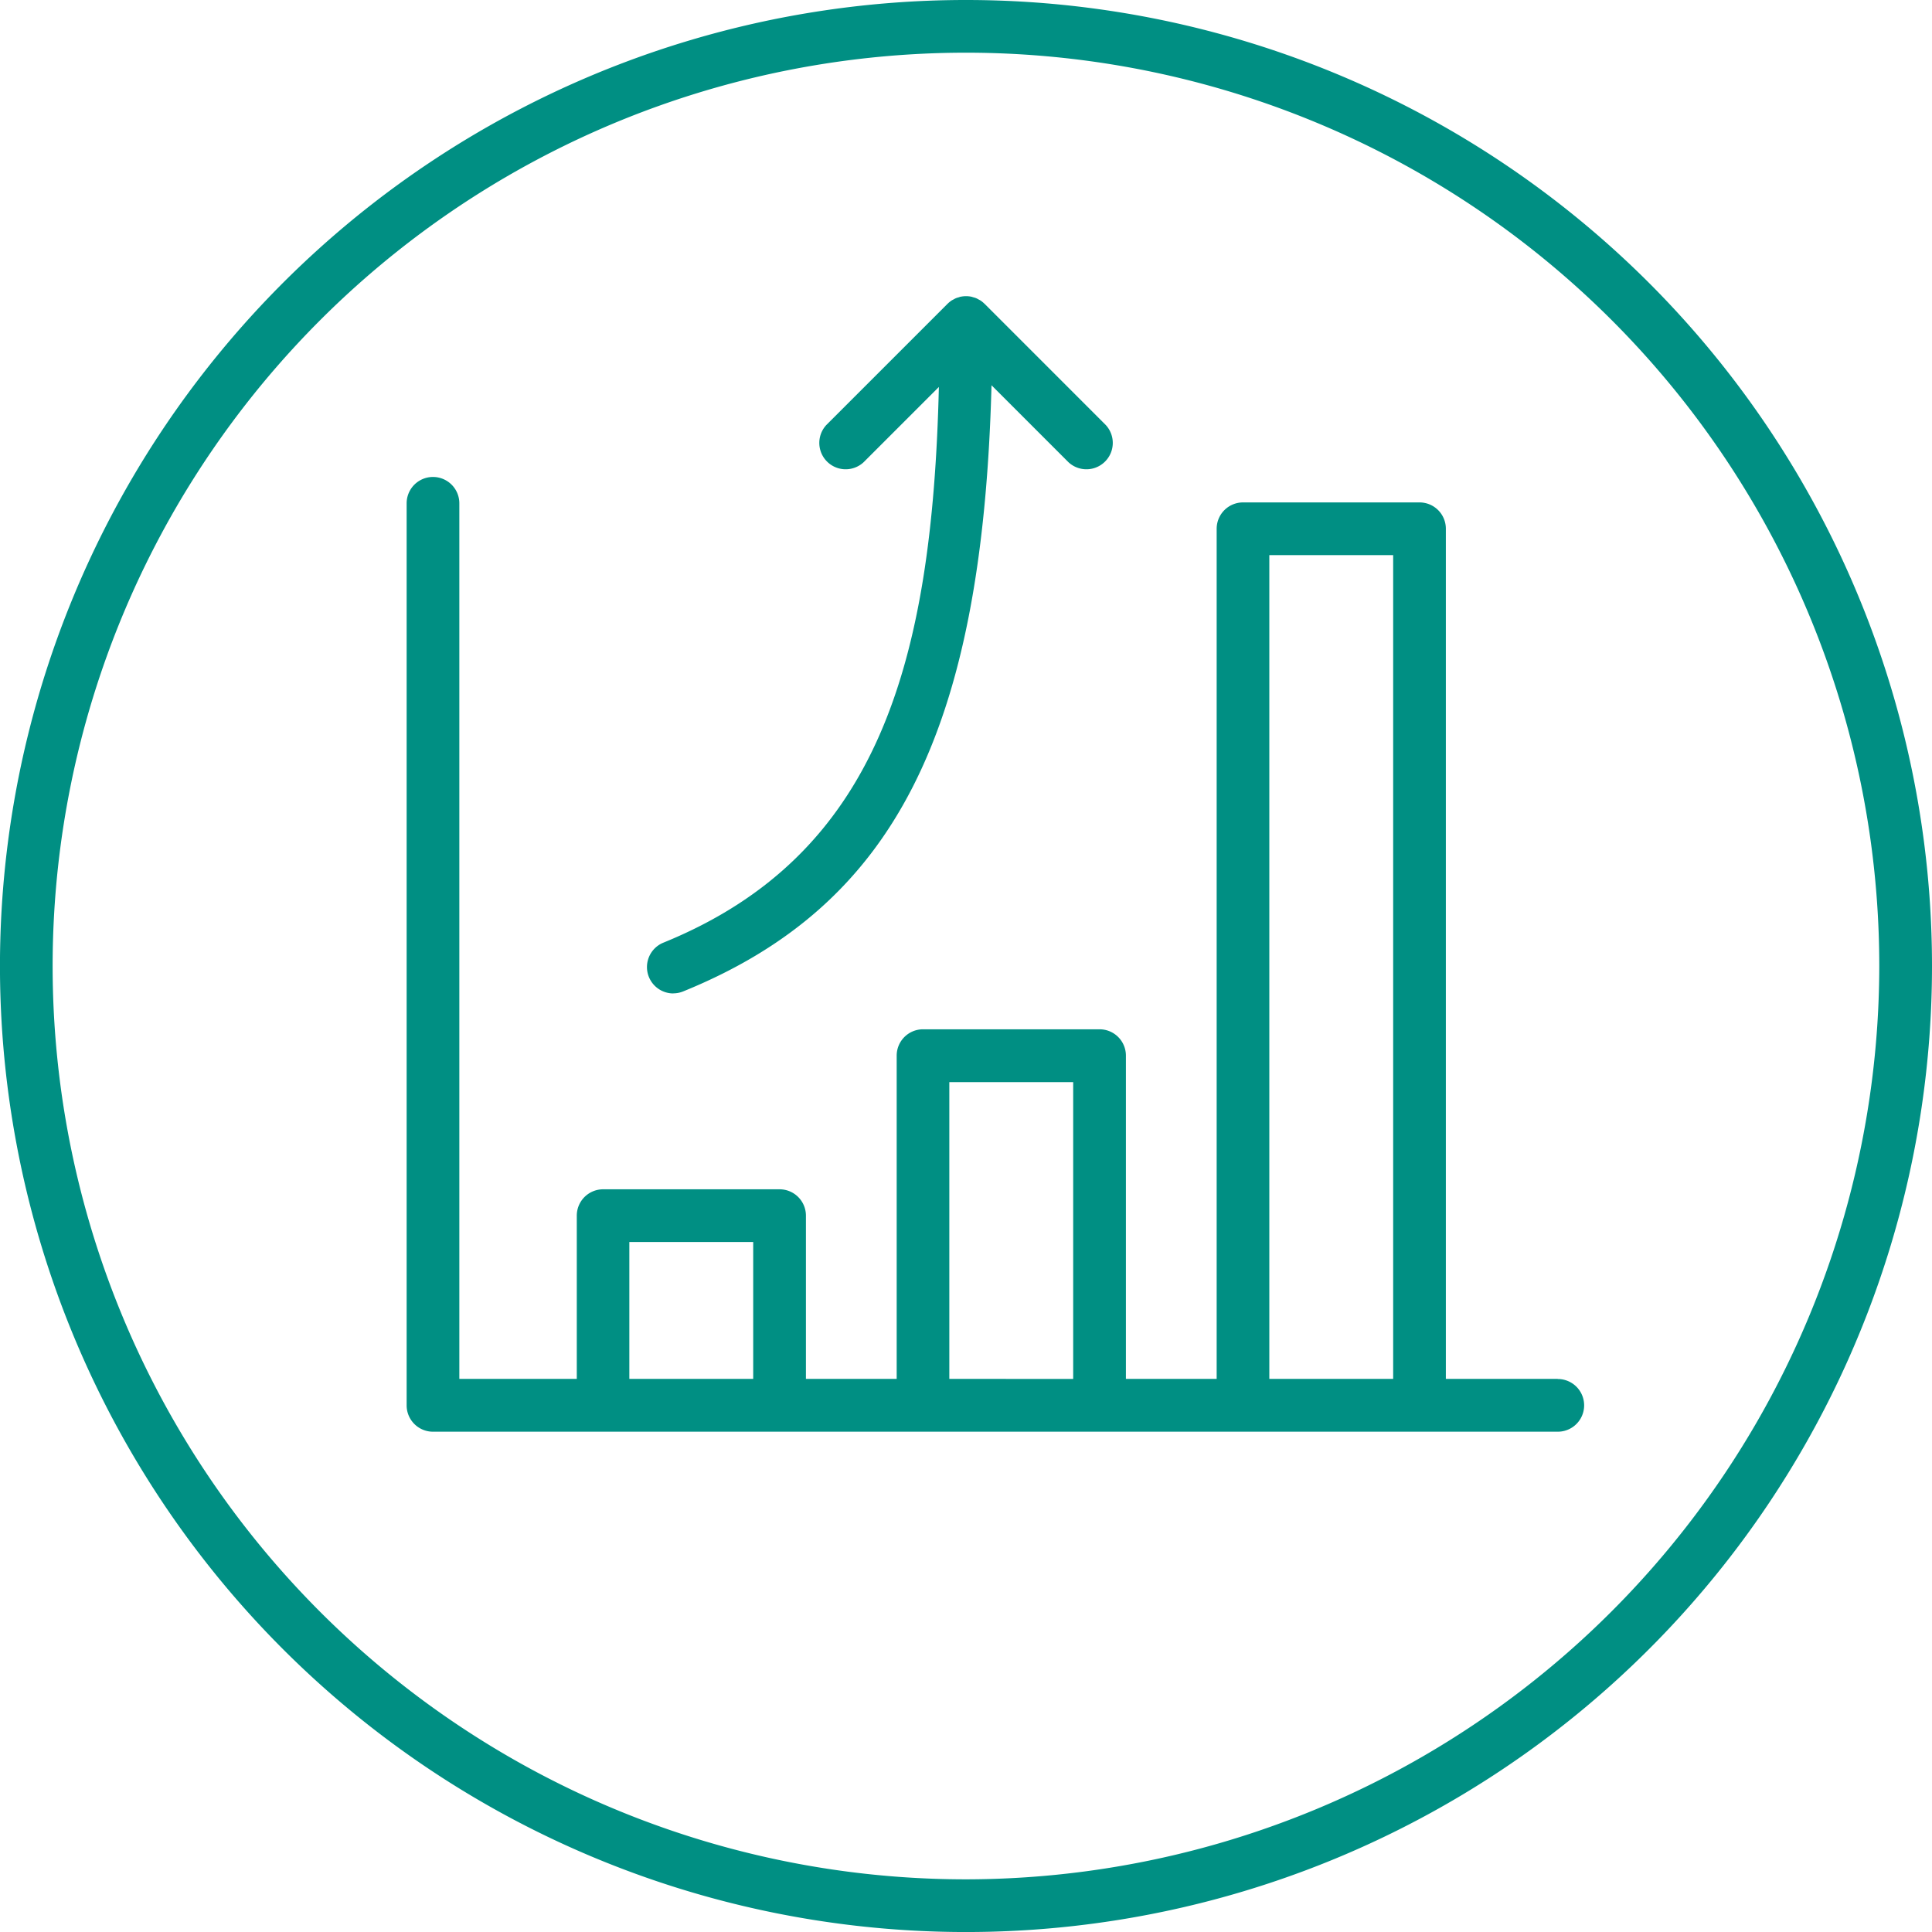 <?xml version="1.0" encoding="UTF-8"?> <svg xmlns="http://www.w3.org/2000/svg" width="69.333" height="69.334" viewBox="0 0 69.333 69.334"><g id="Group_37" data-name="Group 37" transform="translate(0)"><path id="Path_9" data-name="Path 9" d="M2015.455,2879.25h-4.013v-30.507a.945.945,0,0,0-.945-.946h-6.335a.946.946,0,0,0-.945.946v30.507h-3.257v-11.6a.945.945,0,0,0-.945-.945h-6.336a.945.945,0,0,0-.945.945v11.6h-3.257v-5.857a.946.946,0,0,0-.946-.946H1981.2a.945.945,0,0,0-.946.946v5.857h-4.215v-31.421a.945.945,0,0,0-1.891,0V2880.2a.945.945,0,0,0,.945.946h40.366a.945.945,0,1,0,0-1.891Zm-33.315,0v-4.912h4.445v4.912Zm11.483,0V2868.6h4.445v10.653Zm11.484,0v-29.562h4.444v29.562Z" transform="translate(-1959.555 -2829.767)" fill="#008f83"></path><path id="Path_10" data-name="Path 10" d="M1993.412,2858.124a.936.936,0,0,0,.356-.07c7.543-3.068,10.734-9.249,11.064-21.752l2.761,2.761a.946.946,0,0,0,1.337-1.337l-4.344-4.345-.01-.008a1.008,1.008,0,0,0-.134-.11c-.024-.016-.05-.027-.075-.041a.852.852,0,0,0-.088-.046.924.924,0,0,0-.1-.031c-.025-.007-.049-.017-.075-.022a.94.94,0,0,0-.371,0c-.026,0-.05.015-.075.022a.941.941,0,0,0-.1.031.857.857,0,0,0-.088.046c-.025.014-.051.024-.075.041a.977.977,0,0,0-.135.11l-.009.008-4.345,4.345a.946.946,0,0,0,1.337,1.337l2.7-2.7c-.239,9.987-2.21,16.82-9.889,19.943a.946.946,0,0,0,.357,1.821Z" transform="translate(-1969.25 -2822.476)" fill="#008f83"></path><path id="Path_11" data-name="Path 11" d="M1977.826,2810.53a34.667,34.667,0,1,0,34.666,34.667A34.667,34.667,0,0,0,1977.826,2810.53Zm0,67.443A32.776,32.776,0,1,1,2010.6,2845.2,32.813,32.813,0,0,1,1977.826,2877.973Z" transform="translate(-1943.159 -2810.53)" fill="#008f83"></path></g></svg> 
